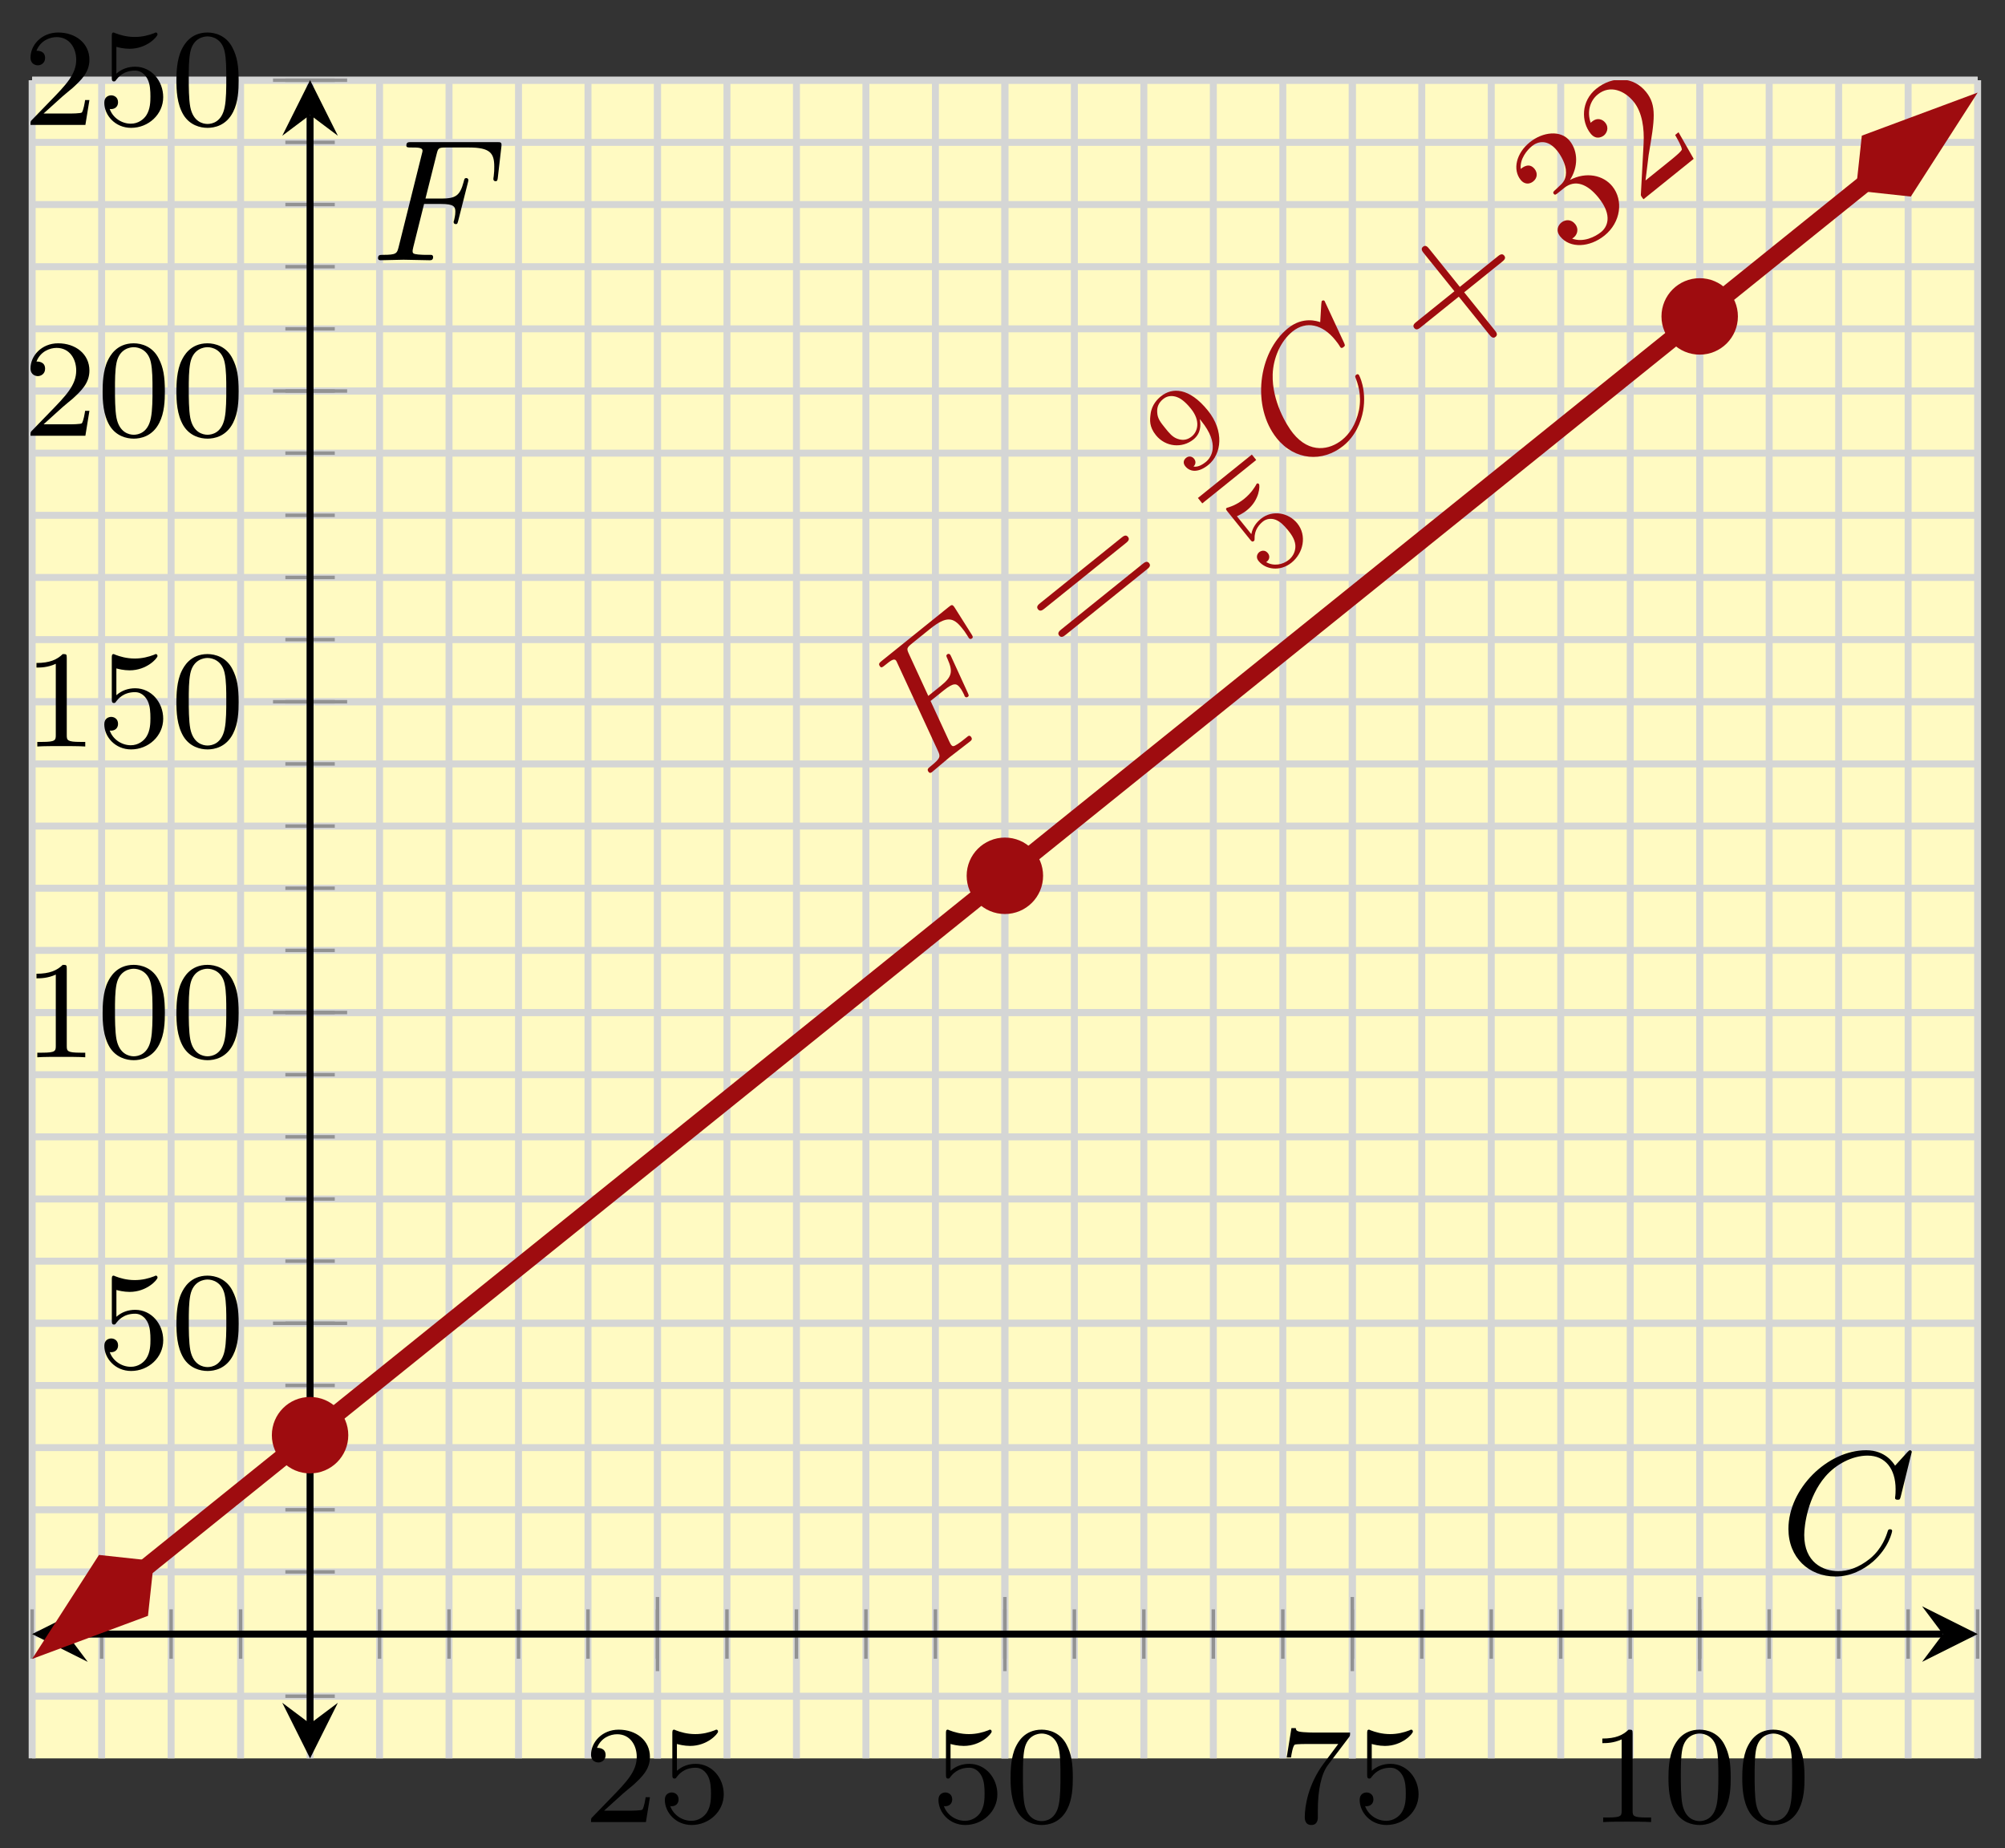 <svg xmlns="http://www.w3.org/2000/svg" xmlns:xlink="http://www.w3.org/1999/xlink" version="1.1" width="115" height="106" viewBox="0 0 115 106">
<rect x="0" y="0" width="115" height="106" fill="#333333" stroke="none"/>
<defs>
<path id="font_1_3" d="M.282 .204C.298 .219 .34 .252 .356 .266 .418 .323 .477 .378 .477 .469 .477 .588 .377 .665 .252 .665 .132 .665 .053 .574 .053 .485 .053 .436 .092 .429 .106 .429 .127 .429 .158 .444 .158 .482 .158 .534 .108 .534 .096 .534 .125 .607 .192 .632 .241 .632 .334 .632 .382 .553 .382 .469 .382 .365 .309 .289 .191 .168L.065 .038C.053 .027 .053 .025 .053 0H.448L.477 .179H.446C.443 .159 .435 .109 .423 .09 .417 .082 .341 .082 .325 .082H.147L.282 .204Z"/>
<path id="font_1_4" d="M.14 .562C.153 .558 .193 .548 .235 .548 .36 .548 .436 .636 .436 .651 .436 .662 .429 .665 .424 .665 .422 .665 .42 .665 .411 .66 .372 .645 .326 .633 .272 .633 .213 .633 .164 .648 .133 .66 .123 .665 .121 .665 .12 .665 .107 .665 .107 .654 .107 .636V.343C.107 .325 .107 .313 .123 .313 .131 .313 .134 .317 .139 .325 .151 .34 .189 .391 .274 .391 .33 .391 .357 .345 .366 .326 .383 .29 .385 .244 .385 .205 .385 .168 .384 .114 .356 .07 .337 .04 .297 .009 .244 .009 .179 .009 .115 .05 .092 .115 .095 .114 .101 .114 .102 .114 .13 .114 .152 .132 .152 .163 .152 .2 .123 .213 .103 .213 .085 .213 .053 .203 .053 .16 .053 .07 .131-.021 .246-.021 .371-.021 .477 .076 .477 .2 .477 .316 .393 .419 .275 .419 .225 .419 .178 .403 .14 .369V.562Z"/>
<path id="font_1_1" d="M.489 .319C.489 .426 .478 .491 .445 .555 .401 .643 .32 .665 .265 .665 .139 .665 .093 .571 .079 .543 .043 .47 .041 .371 .041 .319 .041 .253 .044 .152 .092 .072 .138-.002 .212-.021 .265-.021 .313-.021 .399-.006 .449 .093 .486 .165 .489 .254 .489 .319M.265 .007C.231 .007 .162 .023 .141 .128 .13 .185 .13 .279 .13 .331 .13 .4 .13 .47 .141 .525 .162 .627 .24 .637 .265 .637 .299 .637 .368 .62 .388 .529 .4 .474 .4 .399 .4 .331 .4 .272 .4 .182 .388 .126 .367 .021 .298 .007 .265 .007Z"/>
<path id="font_1_5" d="M.506 .609C.515 .62 .515 .622 .515 .644H.261C.236 .644 .205 .645 .18 .647 .128 .651 .127 .66 .124 .676H.093L.059 .465H.09C.092 .48 .103 .549 .117 .557 .128 .562 .203 .562 .218 .562H.43L.327 .424C.213 .272 .189 .114 .189 .035 .189 .025 .189-.021 .236-.021 .283-.021 .283 .024 .283 .036V.084C.283 .228 .307 .346 .356 .411L.506 .609Z"/>
<path id="font_1_2" d="M.314 .637C.314 .664 .312 .665 .285 .665 .244 .625 .191 .601 .096 .601V.568C.123 .568 .177 .568 .235 .595V.082C.235 .045 .232 .033 .137 .033H.102V0C.143 .003 .229 .003 .274 .003 .319 .003 .406 .003 .447 0V.033H.412C.317 .033 .314 .045 .314 .082V.637Z"/>
<clipPath id="clip_2">
<path transform="matrix(1,0,0,-1,1.844,100.844)" d="M0 0H111.586V96.243H0Z"/>
</clipPath>
<path id="font_3_2" d="M.303 .324H.4C.475 .324 .483 .308 .483 .28 .483 .273 .483 .261 .476 .231 .474 .226 .473 .222 .473 .22 .473 .212 .479 .208 .485 .208 .495 .208 .495 .211 .5 .229L.555 .446C.558 .457 .558 .459 .558 .462 .558 .464 .556 .473 .546 .473 .536 .473 .535 .468 .531 .452 .51 .373 .487 .355 .402 .355H.311L.375 .61C.384 .645 .385 .649 .429 .649H.561C.684 .649 .707 .616 .707 .539 .707 .516 .707 .512 .704 .485 .702 .472 .702 .47 .702 .467 .702 .462 .705 .455 .714 .455 .725 .455 .726 .461 .728 .48L.748 .653C.751 .68 .746 .68 .721 .68H.231C.211 .68 .201 .68 .201 .66 .201 .649 .21 .649 .229 .649 .266 .649 .294 .649 .294 .631 .294 .627 .294 .625 .289 .607L.157 .078C.147 .039 .145 .031 .066 .031 .049 .031 .038 .031 .038 .012 .038 0 .05 0 .053 0 .082 0 .156 .003 .185 .003 .218 .003 .301 0 .334 0 .343 0 .355 0 .355 .019 .355 .027 .349 .029 .349 .03 .346 .031 .344 .031 .321 .031 .299 .031 .294 .031 .269 .033 .24 .036 .237 .04 .237 .053 .237 .055 .237 .061 .241 .076L.303 .324Z"/>
<path id="font_4_4" d="M.687 .327C.702 .327 .721 .327 .721 .347 .721 .367 .702 .367 .688 .367H.089C.075 .367 .056 .367 .056 .347 .056 .327 .075 .327 .09 .327H.687M.688 .133C.702 .133 .721 .133 .721 .153 .721 .173 .702 .173 .687 .173H.09C.075 .173 .056 .173 .056 .153 .056 .133 .075 .133 .089 .133H.688Z"/>
<path id="font_5_2" d="M.418 .298C.418 .051 .295 .012 .235 .012 .213 .012 .16 .014 .133 .046 .174 .05 .177 .084 .177 .093 .177 .118 .16 .14 .13 .14 .1 .14 .082 .12 .082 .091 .082 .023 .139-.02 .236-.02 .379-.02 .514 .116 .514 .329 .514 .577 .404 .664 .287 .664 .254 .664 .185 .659 .128 .603 .094 .57 .054 .531 .054 .441 .054 .314 .155 .22 .272 .22 .352 .22 .395 .273 .418 .318V.298M.277 .248C.238 .248 .201 .261 .173 .307 .15 .344 .15 .386 .15 .441 .15 .499 .15 .539 .179 .579 .203 .614 .236 .635 .288 .635 .339 .635 .369 .603 .385 .577 .412 .535 .415 .465 .415 .43 .415 .3 .34 .248 .277 .248Z"/>
<path id="font_5_1" d="M.155 .559C.206 .546 .236 .546 .252 .546 .384 .546 .462 .636 .462 .651 .462 .662 .455 .665 .45 .665 .448 .665 .446 .665 .442 .662 .418 .653 .365 .633 .291 .633 .263 .633 .21 .635 .145 .66 .135 .665 .133 .665 .132 .665 .119 .665 .119 .654 .119 .638V.343C.119 .325 .119 .313 .135 .313 .144 .313 .145 .315 .155 .327 .198 .383 .259 .391 .294 .391 .354 .391 .381 .343 .386 .335 .404 .301 .41 .263 .41 .205 .41 .175 .41 .116 .38 .072 .355 .036 .312 .012 .263 .012 .198 .012 .131 .048 .106 .114 .144 .111 .163 .136 .163 .163 .163 .206 .126 .214 .113 .214 .111 .214 .063 .214 .063 .16 .063 .07 .145-.02 .265-.02 .393-.02 .505 .075 .505 .201 .505 .314 .419 .419 .295 .419 .251 .419 .199 .408 .155 .37V.559Z"/>
<path id="font_3_1" d="M.76 .695C.76 .698 .758 .705 .749 .705 .746 .705 .745 .704 .734 .693L.664 .616C.655 .63 .609 .705 .498 .705 .275 .705 .05 .484 .05 .252 .05 .087 .168-.022 .321-.022 .408-.022 .484 .018 .537 .064 .63 .146 .647 .237 .647 .24 .647 .25 .637 .25 .635 .25 .629 .25 .624 .248 .622 .24 .613 .211 .59 .14 .521 .082 .452 .026 .389 .009 .337 .009 .247 .009 .141 .061 .141 .217 .141 .274 .162 .436 .262 .553 .323 .624 .417 .674 .506 .674 .608 .674 .667 .597 .667 .481 .667 .441 .664 .44 .664 .43 .664 .42 .675 .42 .679 .42 .692 .42 .692 .422 .697 .44L.76 .695Z"/>
<path id="font_4_1" d="M.409 .23H.688C.702 .23 .721 .23 .721 .25 .721 .27 .702 .27 .688 .27H.409V.55C.409 .564 .409 .583 .389 .583 .369 .583 .369 .564 .369 .55V.27H.089C.075 .27 .056 .27 .056 .25 .056 .23 .075 .23 .089 .23H.369V-.05C.369-.064 .369-.083 .389-.083 .409-.083 .409-.064 .409-.05V.23Z"/>
<path id="font_4_3" d="M.29 .352C.372 .379 .43 .449 .43 .528 .43 .61 .342 .666 .246 .666 .145 .666 .069 .606 .069 .53 .069 .497 .091 .478 .12 .478 .151 .478 .171 .5 .171 .529 .171 .579 .124 .579 .109 .579 .14 .628 .206 .641 .242 .641 .283 .641 .338 .619 .338 .529 .338 .517 .336 .459 .31 .415 .28 .367 .246 .364 .221 .363 .213 .362 .189 .36 .182 .36 .174 .359 .167 .358 .167 .348 .167 .337 .174 .337 .191 .337H.235C.317 .337 .354 .269 .354 .17 .354 .034 .285 .006 .241 .006 .198 .006 .123 .022 .088 .081 .123 .076 .154 .098 .154 .136 .154 .172 .127 .192 .098 .192 .074 .192 .042 .178 .042 .134 .042 .043 .135-.022 .244-.022 .366-.022 .457 .068 .457 .17 .457 .253 .394 .331 .29 .352Z"/>
<path id="font_4_2" d="M.127 .077 .233 .18C.389 .318 .449 .372 .449 .472 .449 .586 .359 .666 .237 .666 .124 .666 .05 .574 .05 .485 .05 .429 .1 .429 .103 .429 .12 .429 .155 .441 .155 .482 .155 .508 .137 .534 .102 .534 .094 .534 .092 .534 .089 .533 .112 .598 .166 .635 .224 .635 .315 .635 .358 .554 .358 .472 .358 .392 .308 .313 .253 .251L.061 .037C.05 .026 .05 .024 .05 0H.421L.449 .174H.424C.419 .144 .412 .1 .402 .085 .395 .077 .329 .077 .307 .077H.127Z"/>
</defs>
<path transform="matrix(1,0,0,-1,1.844,100.844)" d="M0 0H111.586V96.243H0Z" fill="#fffac2"/>
<path transform="matrix(1,0,0,-1,1.844,100.844)" stroke-width=".399" stroke-linecap="butt" stroke-miterlimit="10" stroke-linejoin="miter" fill="none" stroke="#d5d6d5" d="M0 0V96.243M3.985 0V96.243M7.97 0V96.243M11.956 0V96.243M15.941 0V96.243M19.926 0V96.243M23.911 0V96.243M27.896 0V96.243M31.882 0V96.243M35.867 0V96.243M39.852 0V96.243M43.837 0V96.243M47.822 0V96.243M51.808 0V96.243M55.793 0V96.243M59.778 0V96.243M63.763 0V96.243M67.748 0V96.243M71.734 0V96.243M75.719 0V96.243M79.704 0V96.243M83.689 0V96.243M87.674 0V96.243M91.66 0V96.243M95.645 0V96.243M99.63 0V96.243M103.615 0V96.243M107.6 0V96.243M111.586 0V96.243"/>
<path transform="matrix(1,0,0,-1,1.844,100.844)" stroke-width=".399" stroke-linecap="butt" stroke-miterlimit="10" stroke-linejoin="miter" fill="none" stroke="#d5d6d5" d="M35.867 0V96.243M55.793 0V96.243M75.719 0V96.243M95.645 0V96.243"/>
<path transform="matrix(1,0,0,-1,1.844,100.844)" stroke-width=".399" stroke-linecap="butt" stroke-miterlimit="10" stroke-linejoin="miter" fill="none" stroke="#d5d6d5" d="M0 3.565H111.586M0 7.129H111.586M0 10.694H111.586M0 14.258H111.586M0 17.823H111.586M0 21.387H111.586M0 24.952H111.586M0 28.516H111.586M0 32.081H111.586M0 35.646H111.586M0 39.21H111.586M0 42.775H111.586M0 46.339H111.586M0 49.904H111.586M0 53.468H111.586M0 57.033H111.586M0 60.597H111.586M0 64.162H111.586M0 67.727H111.586M0 71.291H111.586M0 74.856H111.586M0 78.42H111.586M0 81.985H111.586M0 85.549H111.586M0 89.114H111.586M0 92.679H111.586M0 96.243H111.586"/>
<path transform="matrix(1,0,0,-1,1.844,100.844)" stroke-width=".399" stroke-linecap="butt" stroke-miterlimit="10" stroke-linejoin="miter" fill="none" stroke="#d5d6d5" d="M0 24.952H111.586M0 42.775H111.586M0 60.597H111.586M0 78.42H111.586M0 96.243H111.586"/>
<path transform="matrix(1,0,0,-1,1.844,100.844)" stroke-width=".199" stroke-linecap="butt" stroke-miterlimit="10" stroke-linejoin="miter" fill="none" stroke="#929292" d="M0 5.712V8.547M3.985 5.712V8.547M7.97 5.712V8.547M11.956 5.712V8.547M15.941 5.712V8.547M19.926 5.712V8.547M23.911 5.712V8.547M27.896 5.712V8.547M31.882 5.712V8.547M35.867 5.712V8.547M39.852 5.712V8.547M43.837 5.712V8.547M47.822 5.712V8.547M51.808 5.712V8.547M55.793 5.712V8.547M59.778 5.712V8.547M63.763 5.712V8.547M67.748 5.712V8.547M71.734 5.712V8.547M75.719 5.712V8.547M79.704 5.712V8.547M83.689 5.712V8.547M87.674 5.712V8.547M91.66 5.712V8.547M95.645 5.712V8.547M99.63 5.712V8.547M103.615 5.712V8.547M107.6 5.712V8.547M111.586 5.712V8.547"/>
<path transform="matrix(1,0,0,-1,1.844,100.844)" stroke-width=".199" stroke-linecap="butt" stroke-miterlimit="10" stroke-linejoin="miter" fill="none" stroke="#929292" d="M35.867 5.003V9.255M55.793 5.003V9.255M75.719 5.003V9.255M95.645 5.003V9.255"/>
<path transform="matrix(1,0,0,-1,1.844,100.844)" stroke-width=".199" stroke-linecap="butt" stroke-miterlimit="10" stroke-linejoin="miter" fill="none" stroke="#929292" d="M14.523 3.565H17.358M14.523 7.129H17.358M14.523 10.694H17.358M14.523 14.258H17.358M14.523 17.823H17.358M14.523 21.387H17.358M14.523 24.952H17.358M14.523 28.516H17.358M14.523 32.081H17.358M14.523 35.646H17.358M14.523 39.21H17.358M14.523 42.775H17.358M14.523 46.339H17.358M14.523 49.904H17.358M14.523 53.468H17.358M14.523 57.033H17.358M14.523 60.597H17.358M14.523 64.162H17.358M14.523 67.727H17.358M14.523 71.291H17.358M14.523 74.856H17.358M14.523 78.42H17.358M14.523 81.985H17.358M14.523 85.549H17.358M14.523 89.114H17.358M14.523 92.679H17.358M14.523 96.243H17.358"/>
<path transform="matrix(1,0,0,-1,1.844,100.844)" stroke-width=".199" stroke-linecap="butt" stroke-miterlimit="10" stroke-linejoin="miter" fill="none" stroke="#929292" d="M13.815 24.952H18.067M13.815 42.775H18.067M13.815 60.597H18.067M13.815 78.42H18.067M13.815 96.243H18.067"/>
<path transform="matrix(1,0,0,-1,1.844,100.844)" stroke-width=".399" stroke-linecap="butt" stroke-miterlimit="10" stroke-linejoin="miter" fill="none" stroke="#000000" d="M1.993 7.129H109.593"/>
<path transform="matrix(-1,-0,0,1,3.836,93.715)" d="M1.993 0-1.196 1.594 0 0-1.196-1.594"/>
<path transform="matrix(1,0,0,-1,111.44,93.715)" d="M1.993 0-1.196 1.594 0 0-1.196-1.594"/>
<path transform="matrix(1,0,0,-1,1.844,100.844)" stroke-width=".399" stroke-linecap="butt" stroke-miterlimit="10" stroke-linejoin="miter" fill="none" stroke="#000000" d="M15.941 1.993V94.251"/>
<path transform="matrix(0,1,1,0,17.785,98.852)" d="M1.993 0-1.196 1.594 0 0-1.196-1.594"/>
<path transform="matrix(0,-1,-1,-0,17.785,6.589)" d="M1.993 0-1.196 1.594 0 0-1.196-1.594"/>
<use data-text="2" xlink:href="#font_1_3" transform="matrix(7.97,0,0,-7.97,33.477,104.497)"/>
<use data-text="5" xlink:href="#font_1_4" transform="matrix(7.97,0,0,-7.97,37.71,104.497)"/>
<use data-text="5" xlink:href="#font_1_4" transform="matrix(7.97,0,0,-7.97,53.404,104.497)"/>
<use data-text="0" xlink:href="#font_1_1" transform="matrix(7.97,0,0,-7.97,57.636,104.497)"/>
<use data-text="7" xlink:href="#font_1_5" transform="matrix(7.97,0,0,-7.97,73.331,104.497)"/>
<use data-text="5" xlink:href="#font_1_4" transform="matrix(7.97,0,0,-7.97,77.563,104.497)"/>
<use data-text="1" xlink:href="#font_1_2" transform="matrix(7.97,0,0,-7.97,91.139,104.497)"/>
<use data-text="0" xlink:href="#font_1_1" transform="matrix(7.97,0,0,-7.97,95.371,104.497)"/>
<use data-text="0" xlink:href="#font_1_1" transform="matrix(7.97,0,0,-7.97,99.604,104.497)"/>
<use data-text="5" xlink:href="#font_1_4" transform="matrix(7.97,0,0,-7.97,5.561,78.459)"/>
<use data-text="0" xlink:href="#font_1_1" transform="matrix(7.97,0,0,-7.97,9.793,78.459)"/>
<use data-text="1" xlink:href="#font_1_2" transform="matrix(7.97,0,0,-7.97,1.327,60.635)"/>
<use data-text="0" xlink:href="#font_1_1" transform="matrix(7.97,0,0,-7.97,5.559,60.635)"/>
<use data-text="0" xlink:href="#font_1_1" transform="matrix(7.97,0,0,-7.97,9.791,60.635)"/>
<use data-text="1" xlink:href="#font_1_2" transform="matrix(7.97,0,0,-7.97,1.327,42.812)"/>
<use data-text="5" xlink:href="#font_1_4" transform="matrix(7.97,0,0,-7.97,5.559,42.812)"/>
<use data-text="0" xlink:href="#font_1_1" transform="matrix(7.97,0,0,-7.97,9.791,42.812)"/>
<use data-text="2" xlink:href="#font_1_3" transform="matrix(7.97,0,0,-7.97,1.327,24.989)"/>
<use data-text="0" xlink:href="#font_1_1" transform="matrix(7.97,0,0,-7.97,5.559,24.989)"/>
<use data-text="0" xlink:href="#font_1_1" transform="matrix(7.97,0,0,-7.97,9.791,24.989)"/>
<use data-text="2" xlink:href="#font_1_3" transform="matrix(7.97,0,0,-7.97,1.327,7.165)"/>
<use data-text="5" xlink:href="#font_1_4" transform="matrix(7.97,0,0,-7.97,5.559,7.165)"/>
<use data-text="0" xlink:href="#font_1_1" transform="matrix(7.97,0,0,-7.97,9.791,7.165)"/>
<g clip-path="url(#clip_2)">
<path transform="matrix(1,0,0,-1,1.844,100.844)" stroke-width=".996" stroke-linecap="butt" stroke-miterlimit="10" stroke-linejoin="miter" fill="none" stroke="#9e0c0f" d="M6.436 10.884 4.649 9.446 9.299 13.189 13.948 16.932 18.597 20.674 23.247 24.417 27.896 28.16 32.546 31.903 37.195 35.645 41.844 39.388 46.494 43.131 51.143 46.874 55.792 50.616 60.442 54.359 65.091 58.102 69.741 61.845 74.39 65.588 79.039 69.33 83.689 73.073 88.338 76.816 92.987 80.559 97.637 84.301 102.286 88.044 106.936 91.787 105.149 90.349"/>
<path transform="matrix(-.779,.627,.627,.779,8.828,89.518)" d="M7.391 0 2.376 1.672 .704 0 2.376-1.672Z" fill="#9e0c0f"/>
<path transform="matrix(-.779,.627,.627,.779,8.828,89.518)" stroke-width=".996" stroke-linecap="butt" stroke-miterlimit="10" stroke-linejoin="miter" fill="none" stroke="#9e0c0f" d="M7.391 0 2.376 1.672 .704 0 2.376-1.672Z"/>
<path transform="matrix(.779,-.627,-.627,-.779,106.447,10.932)" d="M7.391 0 2.376 1.672 .704 0 2.376-1.672Z" fill="#9e0c0f"/>
<path transform="matrix(.779,-.627,-.627,-.779,106.447,10.932)" stroke-width=".996" stroke-linecap="butt" stroke-miterlimit="10" stroke-linejoin="miter" fill="none" stroke="#9e0c0f" d="M7.391 0 2.376 1.672 .704 0 2.376-1.672Z"/>
<use data-text="F" xlink:href="#font_3_2" transform="matrix(7.76,-6.247,-6.247,-7.761,53.047,44.609)" fill="#9e0c0f"/>
<use data-text="=" xlink:href="#font_4_4" transform="matrix(7.76,-6.247,-6.247,-7.761,61.271,37.988)" fill="#9e0c0f"/>
<use data-text="9" xlink:href="#font_5_2" transform="matrix(5.432,-4.373,-4.373,-5.432,67.934,27.589)" fill="#9e0c0f"/>
<path transform="matrix(.779,-.627,-.627,-.779,-64.015,37.594)" stroke-width=".399" stroke-linecap="butt" stroke-miterlimit="10" stroke-linejoin="miter" fill="none" stroke="#9e0c0f" d="M109.059-76.381H113.031"/>
<use data-text="5" xlink:href="#font_5_1" transform="matrix(5.432,-4.373,-4.373,-5.432,72.548,33.321)" fill="#9e0c0f"/>
<use data-text="C" xlink:href="#font_3_1" transform="matrix(7.76,-6.247,-6.247,-7.761,74.418,27.404)" fill="#9e0c0f"/>
<use data-text="+" xlink:href="#font_4_1" transform="matrix(7.76,-6.247,-6.247,-7.761,82.244,21.104)" fill="#9e0c0f"/>
<use data-text="3" xlink:href="#font_4_3" transform="matrix(7.76,-6.247,-6.247,-7.761,89.997,14.863)" fill="#9e0c0f"/>
<use data-text="2" xlink:href="#font_4_2" transform="matrix(7.76,-6.247,-6.247,-7.761,93.877,11.74)" fill="#9e0c0f"/>
</g>
<path transform="matrix(1,0,0,-1,1.844,100.844)" d="M17.933 18.536C17.933 19.636 17.041 20.528 15.941 20.528 14.84 20.528 13.948 19.636 13.948 18.536 13.948 17.435 14.84 16.543 15.941 16.543 17.041 16.543 17.933 17.435 17.933 18.536ZM15.941 18.536" fill="#9e0c0f"/>
<path transform="matrix(1,0,0,-1,1.844,100.844)" stroke-width=".399" stroke-linecap="butt" stroke-miterlimit="10" stroke-linejoin="miter" fill="none" stroke="#9e0c0f" d="M17.933 18.536C17.933 19.636 17.041 20.528 15.941 20.528 14.84 20.528 13.948 19.636 13.948 18.536 13.948 17.435 14.84 16.543 15.941 16.543 17.041 16.543 17.933 17.435 17.933 18.536ZM15.941 18.536"/>
<path transform="matrix(1,0,0,-1,1.844,100.844)" stroke-width=".399" stroke-linecap="butt" stroke-miterlimit="10" stroke-linejoin="miter" fill="none" stroke="#9e0c0f" d=""/>
<path transform="matrix(1,0,0,-1,1.844,100.844)" d="M57.785 50.617C57.785 51.717 56.893 52.609 55.793 52.609 54.692 52.609 53.8 51.717 53.8 50.617 53.8 49.516 54.692 48.624 55.793 48.624 56.893 48.624 57.785 49.516 57.785 50.617ZM55.793 50.617" fill="#9e0c0f"/>
<path transform="matrix(1,0,0,-1,1.844,100.844)" stroke-width=".399" stroke-linecap="butt" stroke-miterlimit="10" stroke-linejoin="miter" fill="none" stroke="#9e0c0f" d="M57.785 50.617C57.785 51.717 56.893 52.609 55.793 52.609 54.692 52.609 53.8 51.717 53.8 50.617 53.8 49.516 54.692 48.624 55.793 48.624 56.893 48.624 57.785 49.516 57.785 50.617ZM55.793 50.617"/>
<path transform="matrix(1,0,0,-1,1.844,100.844)" stroke-width=".399" stroke-linecap="butt" stroke-miterlimit="10" stroke-linejoin="miter" fill="none" stroke="#9e0c0f" d=""/>
<path transform="matrix(1,0,0,-1,1.844,100.844)" d="M97.637 82.698C97.637 83.798 96.745 84.69 95.645 84.69 94.544 84.69 93.652 83.798 93.652 82.698 93.652 81.597 94.544 80.705 95.645 80.705 96.745 80.705 97.637 81.597 97.637 82.698ZM95.645 82.698" fill="#9e0c0f"/>
<path transform="matrix(1,0,0,-1,1.844,100.844)" stroke-width=".399" stroke-linecap="butt" stroke-miterlimit="10" stroke-linejoin="miter" fill="none" stroke="#9e0c0f" d="M97.637 82.698C97.637 83.798 96.745 84.69 95.645 84.69 94.544 84.69 93.652 83.798 93.652 82.698 93.652 81.597 94.544 80.705 95.645 80.705 96.745 80.705 97.637 81.597 97.637 82.698ZM95.645 82.698"/>
<path transform="matrix(1,0,0,-1,1.844,100.844)" stroke-width=".399" stroke-linecap="butt" stroke-miterlimit="10" stroke-linejoin="miter" fill="none" stroke="#9e0c0f" d=""/>
<use data-text="C" xlink:href="#font_3_1" transform="matrix(9.963,0,0,-9.963,102.08,90.195)"/>
<use data-text="F" xlink:href="#font_3_2" transform="matrix(9.963,0,0,-9.963,21.305,14.925)"/>
</svg>
